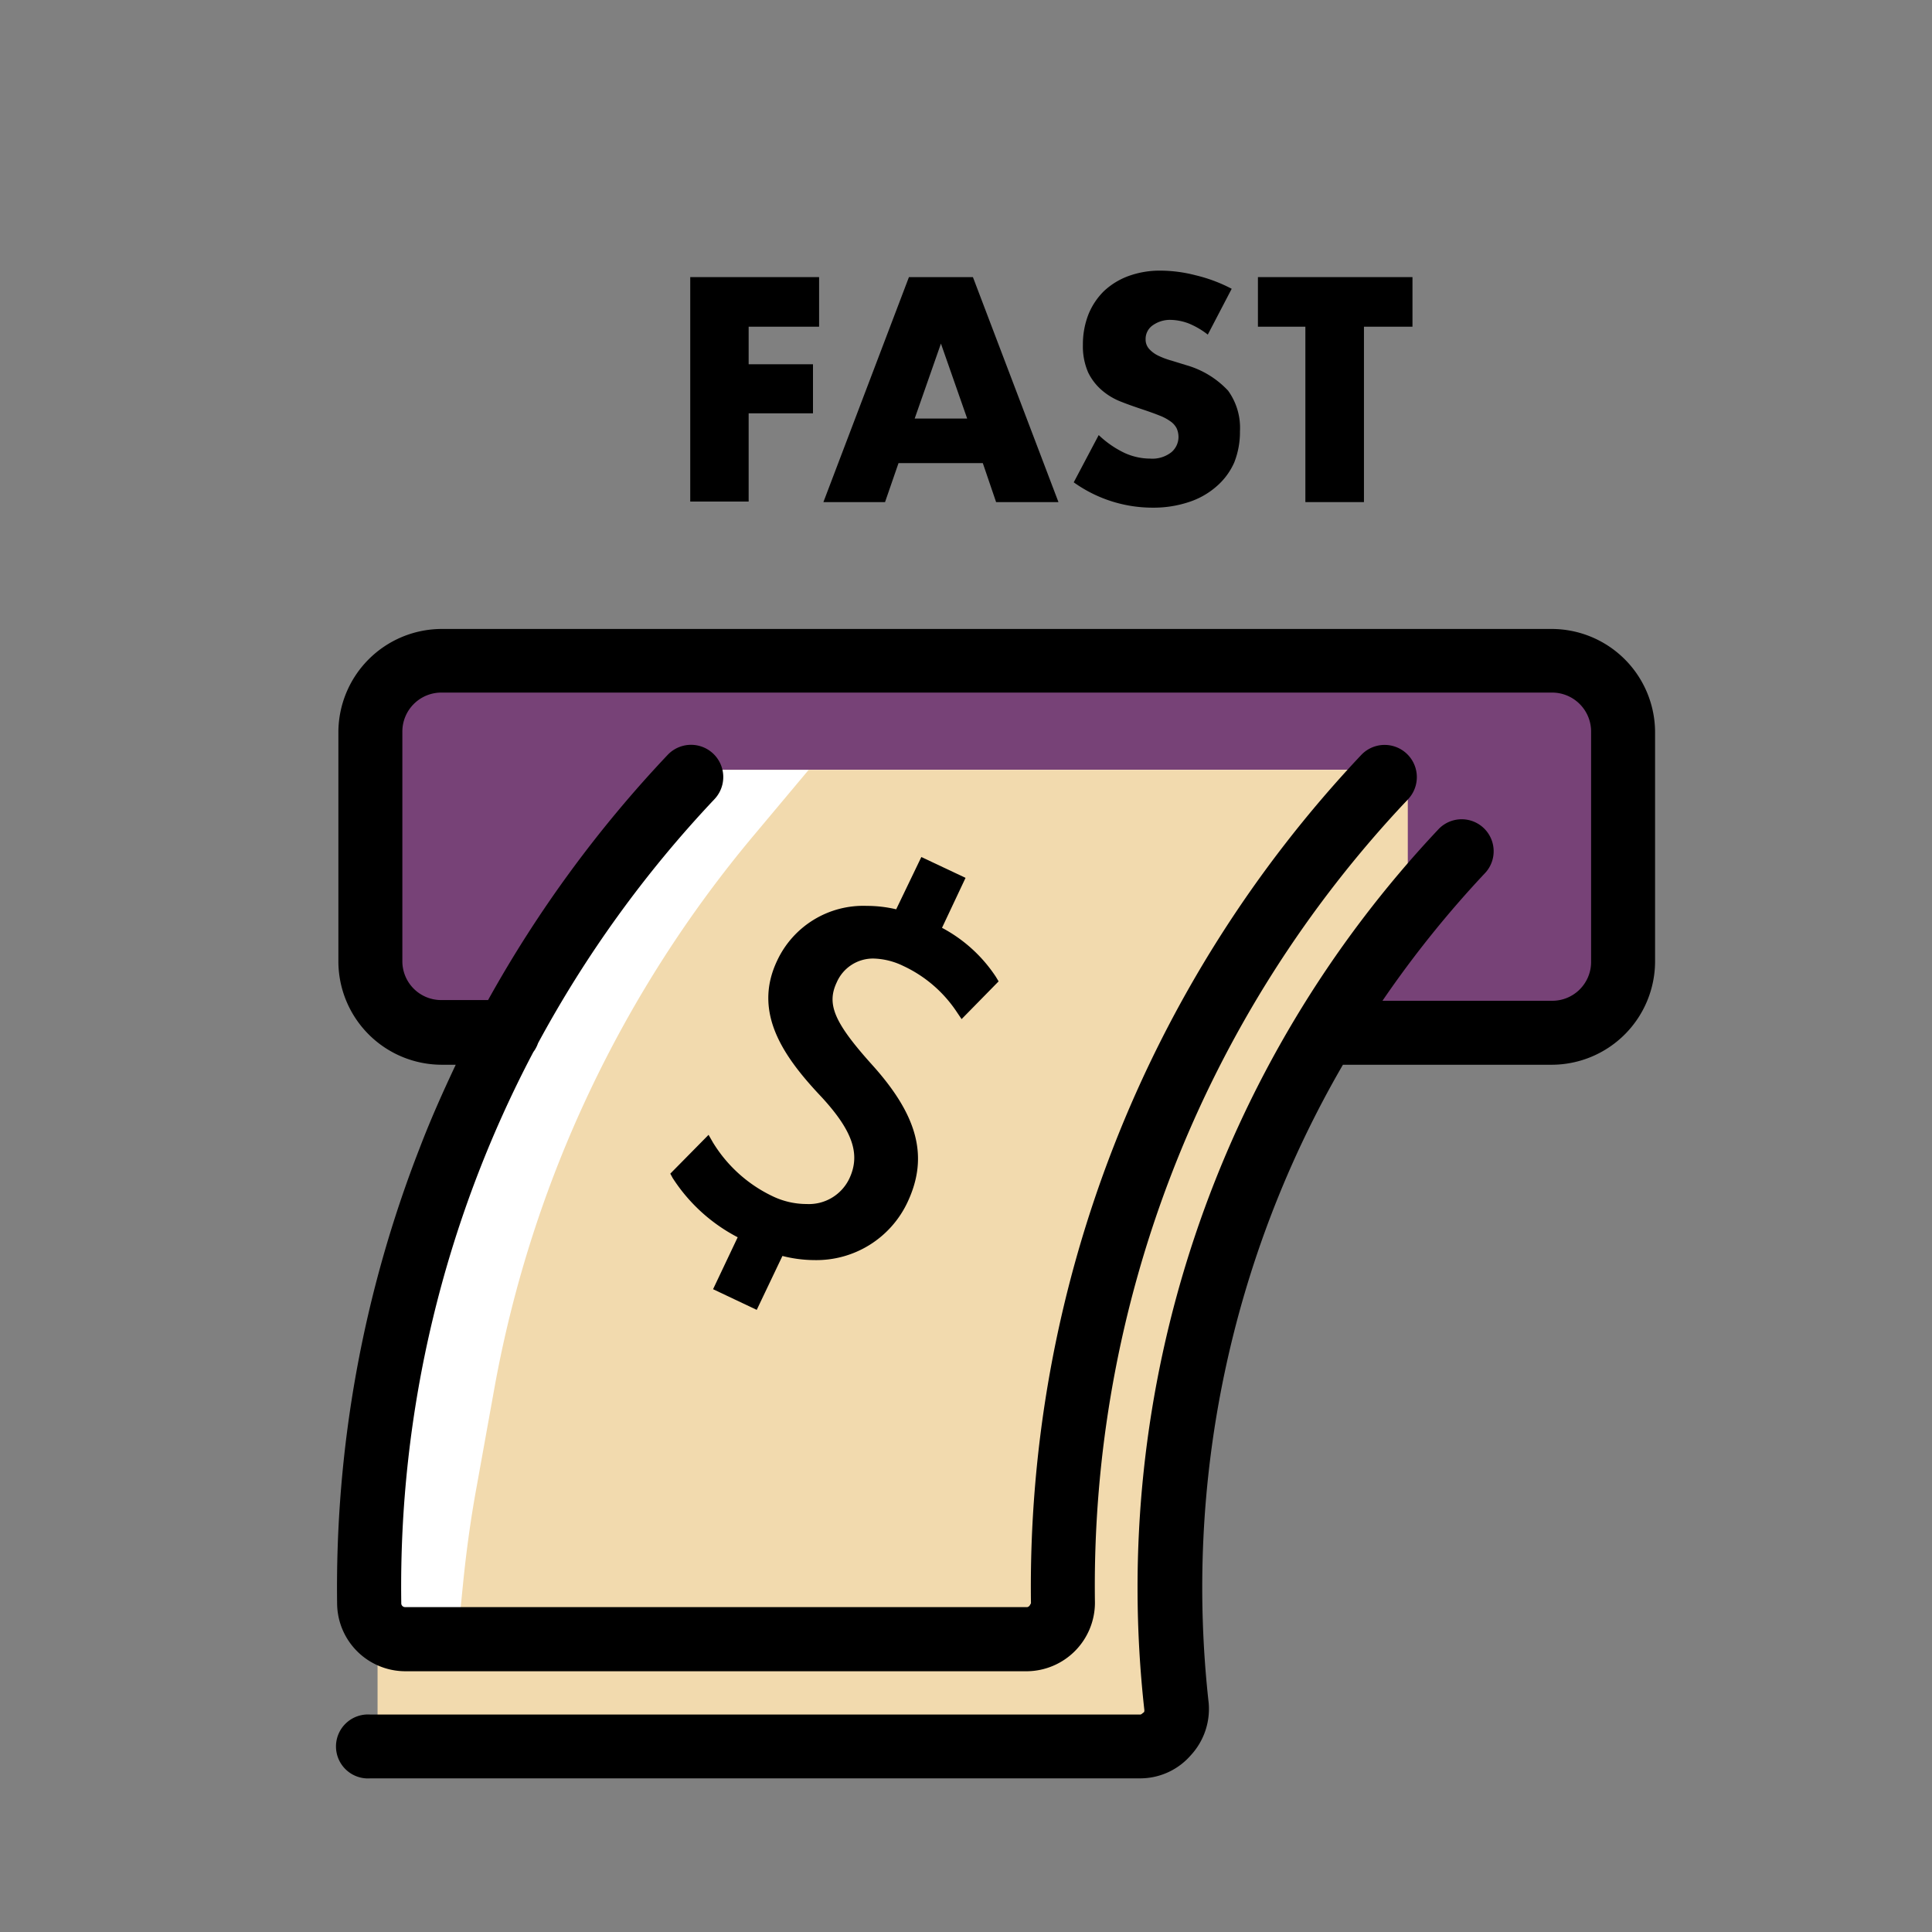 <?xml version="1.0" encoding="UTF-8"?> <svg xmlns="http://www.w3.org/2000/svg" id="Layer_1" data-name="Layer 1" viewBox="0 0 107.51 107.51"><rect x="0" y="0" width="107.51" height="107.51" fill="#808080" stroke="none"/><defs><style>.cls-1{fill:#774277;}.cls-2{fill:#f2daae;}.cls-3{fill:#fff;}</style></defs><rect class="cls-1" x="20.85" y="37.57" width="68.63" height="19.11"></rect><polygon class="cls-2" points="38.94 42.84 30.41 52.99 23.02 68.63 19.98 85.36 20.42 91 56.25 91.22 58.86 90.35 59.08 79.93 64.51 61.68 69.94 51.69 77.52 42.84 38.94 42.84"></polygon><polygon class="cls-3" points="38.94 42.84 30.41 52.99 23.02 68.63 19.98 85.36 20.42 91 56.25 91.22 58.86 90.35 59.08 79.93 64.51 61.68 69.94 51.69 77.52 42.84 38.94 42.84"></polygon><polygon class="cls-2" points="78.34 44.48 78.34 50.74 66.62 73.79 65.08 96.43 50.99 97.49 21.01 97.49 21.01 91.55 57.66 91.55 59.29 88.29 61.09 73.14 67.85 55.14 78.34 44.48"></polygon><path class="cls-2" d="M76.05,42.84H45l-3,3.58A66.38,66.38,0,0,0,32.8,60.76h0A66,66,0,0,0,27.52,77.2l-1,5.55c-.32,1.74-.56,3.49-.74,5.25l-.3,3,36.84.22,2.6-.87.22-10.42,4.92-16.52Z"></path><path d="M86.35,35H24.58a5.76,5.76,0,0,0-5.75,5.75V53.5a5.76,5.76,0,0,0,5.75,5.75h.78c-.71,1.51-1.38,3-2,4.62a67.27,67.27,0,0,0-4.6,25.4h0A3.8,3.8,0,0,0,22.55,93H57.17a3.82,3.82,0,0,0,3.76-3.81h0a63.68,63.68,0,0,1,17.41-44.7A1.78,1.78,0,1,0,75.76,42,67.46,67.46,0,0,0,57.37,89.22s0,0-.07.12a.22.22,0,0,1-.13.09H22.55a.21.21,0,0,1-.22-.2h0a63.8,63.8,0,0,1,7.35-30.69,1.77,1.77,0,0,0,.26-.49,64.26,64.26,0,0,1,9.81-13.57A1.78,1.78,0,1,0,37.16,42a67.67,67.67,0,0,0-10,13.65H24.58a2.16,2.16,0,0,1-2.19-2.19V40.74a2.17,2.17,0,0,1,2.19-2.2H86.35a2.17,2.17,0,0,1,2.19,2.2V53.5a2.16,2.16,0,0,1-2.19,2.19H76.93a58.84,58.84,0,0,1,5.74-7.14,1.78,1.78,0,0,0-2.59-2.44,61.54,61.54,0,0,0-16.4,49.05h0c0,.06,0,.13-.07.15a.45.45,0,0,1-.14.1H20.61a1.78,1.78,0,1,0,0,3.55H63.48a3.73,3.73,0,0,0,2.78-1.28,3.8,3.8,0,0,0,1-2.91h0a57.94,57.94,0,0,1,7.47-35.52H86.35A5.76,5.76,0,0,0,92.1,53.5V40.74A5.76,5.76,0,0,0,86.35,35Z"></path><path d="M48.61,53.34a4,4,0,0,1,1.65.41,7.24,7.24,0,0,1,3,2.59l.25.37,2.06-2.1-.15-.25a8.18,8.18,0,0,0-3-2.73l1.31-2.78-2.46-1.16L49.87,50.6a7.1,7.1,0,0,0-1.63-.19,5.29,5.29,0,0,0-5,3.06c-1.37,2.9.38,5.36,2.48,7.58,1.73,1.88,2.18,3.19,1.54,4.54A2.49,2.49,0,0,1,44.89,67,4.37,4.37,0,0,1,43,66.57a7.83,7.83,0,0,1-3.33-3l-.24-.42-2.13,2.16.13.24a9.52,9.52,0,0,0,3.62,3.3l-1.37,2.89,2.43,1.15,1.43-3a7.27,7.27,0,0,0,1.76.23,5.6,5.6,0,0,0,5.2-3.22c1.19-2.53.58-4.83-2-7.68-2.08-2.32-2.51-3.34-1.94-4.55A2.2,2.2,0,0,1,48.61,53.34Z"></path><path d="M45.58,18.18H41.66v2.09h3.58V23H41.66v4.91H38.41V15.42h7.17Z"></path><path d="M54.69,25.77H50l-.75,2.17H45.82l4.76-12.52h3.56L58.9,27.94H55.43Zm-.87-2.48-1.46-4.17L50.9,23.29Z"></path><path d="M67.21,18.62A4.47,4.47,0,0,0,66.15,18a3,3,0,0,0-1-.2,1.66,1.66,0,0,0-1,.3.92.92,0,0,0-.4.78.77.77,0,0,0,.2.54,1.63,1.63,0,0,0,.52.38,4.44,4.44,0,0,0,.73.27l.81.25a5.08,5.08,0,0,1,2.33,1.42A3.53,3.53,0,0,1,69,24a4.61,4.61,0,0,1-.32,1.74,3.77,3.77,0,0,1-1,1.34,4.38,4.38,0,0,1-1.53.86,6.22,6.22,0,0,1-2,.31,7.55,7.55,0,0,1-4.4-1.41l1.39-2.63a5.48,5.48,0,0,0,1.45,1,3.46,3.46,0,0,0,1.41.31,1.71,1.71,0,0,0,1.19-.36,1.12,1.12,0,0,0,.39-.83,1.22,1.22,0,0,0-.1-.49,1.07,1.07,0,0,0-.33-.38,2.65,2.65,0,0,0-.61-.33c-.25-.1-.55-.21-.91-.33s-.83-.28-1.23-.44a3.63,3.63,0,0,1-1.08-.64,3.08,3.08,0,0,1-.77-1,3.65,3.65,0,0,1-.29-1.54,4.58,4.58,0,0,1,.31-1.69,3.84,3.84,0,0,1,.86-1.29,4,4,0,0,1,1.37-.84,5.07,5.07,0,0,1,1.8-.3,7.91,7.91,0,0,1,1.94.26,8.55,8.55,0,0,1,2,.75Z"></path><path d="M75.9,18.18v9.76H72.64V18.18H70V15.42h8.6v2.76Z"></path></svg> 